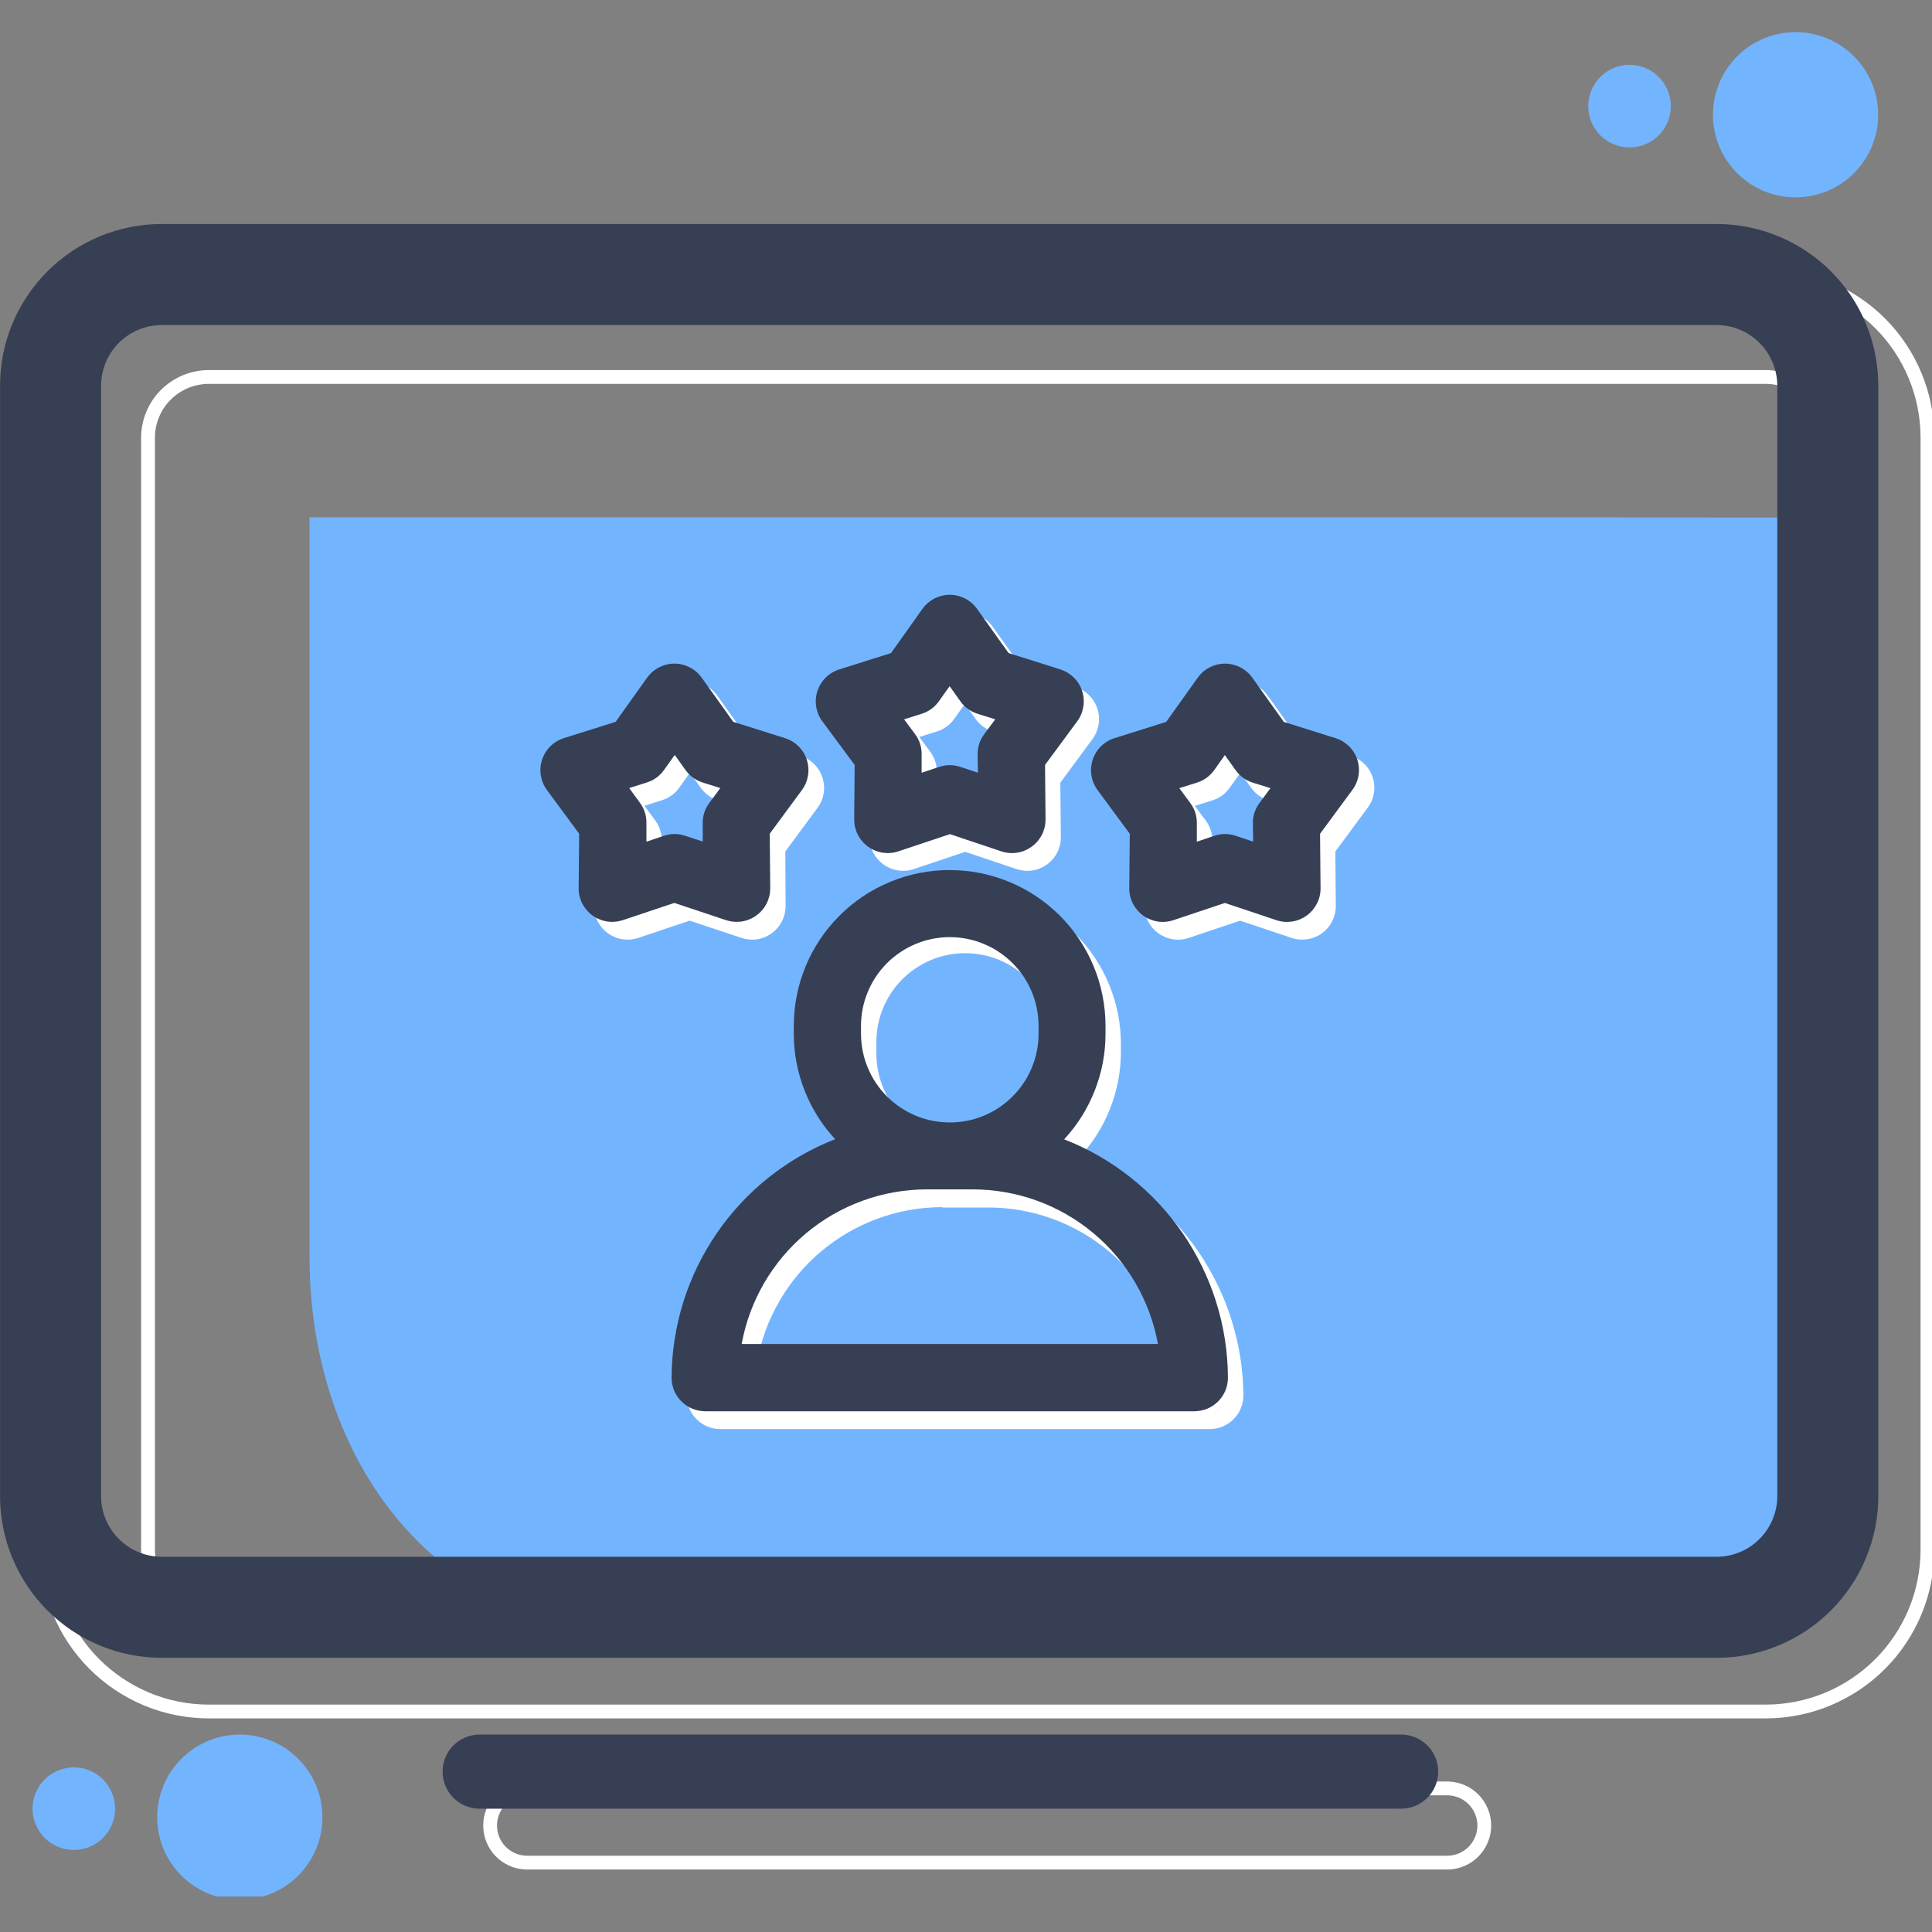 <svg xmlns="http://www.w3.org/2000/svg" xmlns:xlink="http://www.w3.org/1999/xlink" width="200" zoomAndPan="magnify" viewBox="0 0 150 150" height="200" preserveAspectRatio="xMidYMid meet" version="1.0"><rect x="0" y="0" width="150" height="150" fill="#808080" stroke="none"/><defs><clipPath id="632e4690e4"><path d="M 0 6 L 150 6 L 150 147.242 L 0 147.242 Z M 0 6 " clip-rule="nonzero"/></clipPath><clipPath id="ffca3bafec"><path d="M 22 123 L 131 123 L 131 147.242 L 22 147.242 Z M 22 123 " clip-rule="nonzero"/></clipPath><clipPath id="33ecfc6924"><path d="M 12 134 L 26 134 L 26 147.242 L 12 147.242 Z M 12 134 " clip-rule="nonzero"/></clipPath><clipPath id="0bca948219"><path d="M 132 2.492 L 146 2.492 L 146 16 L 132 16 Z M 132 2.492 " clip-rule="nonzero"/></clipPath></defs><g clip-path="url(#632e4690e4)"><path stroke-linecap="butt" transform="matrix(0.357, 0, 0, 0.357, 0.004, 2.494)" fill="none" stroke-linejoin="miter" d="M 384 52.999 L 45.379 52.999 C 43.067 52.999 40.789 53.229 38.521 53.678 C 36.253 54.138 34.051 54.806 31.925 55.694 C 29.789 56.57 27.762 57.655 25.845 58.948 C 23.928 60.23 22.153 61.687 20.52 63.319 C 18.888 64.951 17.431 66.726 16.138 68.655 C 14.856 70.572 13.772 72.599 12.895 74.735 C 12.008 76.86 11.339 79.063 10.89 81.33 C 10.441 83.598 10.211 85.877 10.211 88.189 L 10.211 330.059 C 10.211 332.371 10.441 334.65 10.89 336.917 C 11.339 339.185 12.008 341.376 12.895 343.513 C 13.783 345.649 14.867 347.676 16.149 349.593 C 17.431 351.511 18.888 353.285 20.52 354.918 C 22.153 356.55 23.928 358.007 25.845 359.289 C 27.773 360.571 29.8 361.656 31.925 362.543 C 34.062 363.43 36.253 364.099 38.521 364.548 C 40.789 364.997 43.067 365.227 45.379 365.227 L 384 365.227 C 386.312 365.227 388.59 364.997 390.858 364.548 C 393.126 364.099 395.317 363.43 397.454 362.543 C 399.59 361.656 401.606 360.571 403.534 359.289 C 405.451 358.007 407.226 356.55 408.859 354.918 C 410.491 353.285 411.948 351.511 413.23 349.593 C 414.512 347.676 415.596 345.649 416.484 343.513 C 417.371 341.376 418.039 339.185 418.489 336.917 C 418.938 334.65 419.168 332.371 419.168 330.059 L 419.168 88.189 C 419.168 85.877 418.938 83.598 418.489 81.33 C 418.039 79.063 417.371 76.86 416.484 74.735 C 415.607 72.599 414.523 70.572 413.241 68.655 C 411.959 66.726 410.502 64.951 408.869 63.319 C 407.237 61.687 405.451 60.23 403.534 58.948 C 401.617 57.655 399.59 56.57 397.454 55.694 C 395.328 54.806 393.126 54.138 390.858 53.678 C 388.601 53.229 386.312 52.999 384 52.999 Z M 32.177 88.189 C 32.177 87.323 32.265 86.469 32.44 85.614 C 32.605 84.77 32.857 83.949 33.196 83.149 C 33.525 82.349 33.93 81.582 34.412 80.87 C 34.894 80.147 35.442 79.479 36.056 78.865 C 36.669 78.252 37.337 77.715 38.05 77.233 C 38.773 76.751 39.54 76.345 40.339 76.006 C 41.139 75.677 41.961 75.425 42.804 75.261 C 43.659 75.086 44.513 74.998 45.379 74.998 L 384 74.998 C 384.865 74.998 385.72 75.086 386.574 75.261 C 387.429 75.425 388.251 75.677 389.05 76.006 C 389.85 76.345 390.606 76.751 391.329 77.233 C 392.052 77.715 392.721 78.263 393.334 78.876 C 393.948 79.49 394.495 80.158 394.978 80.881 C 395.46 81.593 395.865 82.36 396.194 83.16 C 396.522 83.96 396.774 84.781 396.95 85.636 C 397.114 86.48 397.202 87.345 397.202 88.211 L 397.202 330.059 C 397.202 330.925 397.114 331.79 396.95 332.634 C 396.774 333.488 396.522 334.31 396.194 335.11 C 395.865 335.91 395.449 336.665 394.978 337.389 C 394.495 338.112 393.948 338.78 393.334 339.393 C 392.721 340.007 392.052 340.555 391.329 341.037 C 390.606 341.519 389.85 341.924 389.05 342.253 C 388.251 342.582 387.429 342.834 386.574 343.009 C 385.72 343.173 384.865 343.261 384 343.261 L 45.379 343.261 C 44.513 343.261 43.659 343.173 42.804 343.009 C 41.961 342.834 41.128 342.582 40.328 342.253 C 39.529 341.924 38.773 341.519 38.05 341.037 C 37.327 340.555 36.658 340.007 36.045 339.393 C 35.431 338.78 34.894 338.112 34.412 337.389 C 33.93 336.665 33.514 335.91 33.185 335.11 C 32.857 334.31 32.605 333.488 32.44 332.634 C 32.265 331.79 32.177 330.925 32.177 330.059 Z M 32.177 88.189 " stroke="#ffffff" stroke-width="3" stroke-opacity="1" stroke-miterlimit="10"/></g><g clip-path="url(#ffca3bafec)"><path stroke-linecap="butt" transform="matrix(0.357, 0, 0, 0.357, 0.004, 2.494)" fill="none" stroke-linejoin="miter" d="M 315 398.094 L 114.357 398.094 C 113.316 398.051 112.319 397.821 111.355 397.393 C 110.401 396.966 109.569 396.385 108.835 395.629 C 108.112 394.873 107.553 394.019 107.159 393.044 C 106.775 392.08 106.578 391.072 106.578 390.02 C 106.578 388.979 106.775 387.971 107.159 387.007 C 107.553 386.032 108.112 385.178 108.835 384.422 C 109.569 383.666 110.401 383.074 111.355 382.658 C 112.319 382.231 113.316 382 114.357 381.957 L 315 381.957 C 316.041 382 317.049 382.231 318.002 382.658 C 318.955 383.074 319.799 383.666 320.522 384.422 C 321.245 385.178 321.804 386.032 322.198 387.007 C 322.593 387.971 322.79 388.979 322.79 390.02 C 322.79 391.072 322.593 392.08 322.198 393.044 C 321.804 394.019 321.245 394.873 320.522 395.629 C 319.799 396.385 318.955 396.966 318.002 397.393 C 317.049 397.821 316.041 398.051 315 398.094 Z M 315 398.094 " stroke="#ffffff" stroke-width="3" stroke-opacity="1" stroke-miterlimit="10"/></g><path fill="#73b4ff" d="M 124.004 40.168 L 24.031 40.168 L 24.031 97.57 C 24.031 113.723 34.254 125.965 47.207 125.965 L 136.789 125.965 C 139.141 126.004 141.066 123.754 141.105 120.949 L 141.105 40.188 Z M 124.004 40.168 " fill-opacity="1" fill-rule="nonzero"/><path fill="#373f54" d="M 133.277 17.391 L 12.543 17.391 C 11.719 17.391 10.902 17.473 10.098 17.633 C 9.289 17.797 8.504 18.035 7.742 18.352 C 6.98 18.668 6.258 19.055 5.574 19.512 C 4.891 19.969 4.258 20.492 3.676 21.074 C 3.094 21.656 2.574 22.289 2.117 22.977 C 1.656 23.66 1.273 24.387 0.957 25.145 C 0.641 25.906 0.406 26.691 0.242 27.5 C 0.082 28.309 0.004 29.125 0.004 29.949 L 0.004 116.168 C 0.004 116.992 0.086 117.809 0.246 118.613 C 0.406 119.422 0.645 120.207 0.961 120.965 C 1.277 121.727 1.664 122.449 2.121 123.133 C 2.578 123.816 3.098 124.453 3.68 125.035 C 4.262 125.617 4.895 126.137 5.578 126.594 C 6.262 127.051 6.984 127.438 7.746 127.754 C 8.508 128.07 9.289 128.309 10.098 128.469 C 10.906 128.629 11.719 128.711 12.543 128.711 L 133.277 128.711 C 134.102 128.711 134.918 128.633 135.727 128.473 C 136.535 128.309 137.316 128.074 138.078 127.758 C 138.84 127.441 139.562 127.055 140.25 126.598 C 140.934 126.141 141.566 125.621 142.152 125.039 C 142.734 124.457 143.254 123.824 143.711 123.137 C 144.172 122.453 144.559 121.73 144.871 120.969 C 145.188 120.207 145.426 119.426 145.59 118.617 C 145.75 117.809 145.832 116.992 145.832 116.168 L 145.832 29.949 C 145.832 29.125 145.75 28.309 145.59 27.5 C 145.43 26.691 145.191 25.906 144.879 25.145 C 144.562 24.383 144.176 23.656 143.719 22.973 C 143.258 22.285 142.738 21.652 142.156 21.07 C 141.574 20.484 140.938 19.965 140.254 19.508 C 139.566 19.051 138.844 18.664 138.082 18.348 C 137.32 18.031 136.535 17.793 135.727 17.633 C 134.918 17.473 134.102 17.391 133.277 17.391 Z M 7.848 29.949 C 7.848 29.641 7.879 29.332 7.938 29.031 C 8 28.727 8.09 28.434 8.207 28.148 C 8.324 27.863 8.469 27.59 8.641 27.332 C 8.812 27.078 9.008 26.84 9.227 26.621 C 9.445 26.402 9.684 26.207 9.941 26.035 C 10.195 25.863 10.469 25.719 10.754 25.598 C 11.039 25.48 11.332 25.391 11.637 25.328 C 11.938 25.27 12.246 25.238 12.555 25.238 L 133.277 25.238 C 133.586 25.238 133.895 25.27 134.195 25.328 C 134.5 25.391 134.793 25.48 135.078 25.598 C 135.363 25.719 135.637 25.863 135.895 26.035 C 136.148 26.207 136.387 26.402 136.605 26.621 C 136.824 26.84 137.02 27.078 137.191 27.332 C 137.363 27.59 137.508 27.863 137.629 28.148 C 137.746 28.434 137.836 28.727 137.895 29.031 C 137.957 29.332 137.988 29.641 137.988 29.949 L 137.988 116.168 C 137.988 116.477 137.957 116.781 137.895 117.086 C 137.832 117.387 137.742 117.684 137.625 117.965 C 137.504 118.25 137.359 118.523 137.188 118.777 C 137.016 119.035 136.82 119.273 136.602 119.488 C 136.383 119.707 136.145 119.902 135.891 120.074 C 135.633 120.246 135.363 120.391 135.078 120.508 C 134.793 120.625 134.496 120.715 134.195 120.777 C 133.891 120.836 133.586 120.867 133.277 120.867 L 12.543 120.867 C 12.234 120.867 11.93 120.836 11.629 120.773 C 11.328 120.715 11.031 120.625 10.75 120.504 C 10.465 120.387 10.195 120.242 9.938 120.07 C 9.684 119.898 9.445 119.703 9.227 119.484 C 9.008 119.27 8.816 119.031 8.645 118.773 C 8.473 118.52 8.328 118.25 8.211 117.965 C 8.09 117.68 8 117.387 7.941 117.082 C 7.879 116.781 7.848 116.477 7.848 116.168 Z M 7.848 29.949 " fill-opacity="1" fill-rule="nonzero"/><path fill="#373f54" d="M 108.684 140.426 L 37.137 140.426 C 36.766 140.41 36.41 140.328 36.07 140.176 C 35.727 140.027 35.43 139.816 35.168 139.547 C 34.91 139.277 34.711 138.973 34.57 138.625 C 34.434 138.281 34.363 137.922 34.363 137.551 C 34.363 137.176 34.434 136.816 34.57 136.473 C 34.711 136.125 34.91 135.82 35.168 135.551 C 35.43 135.281 35.727 135.07 36.07 134.922 C 36.41 134.77 36.766 134.688 37.137 134.672 L 108.684 134.672 C 109.074 134.66 109.449 134.723 109.816 134.863 C 110.18 135.004 110.5 135.207 110.781 135.48 C 111.062 135.75 111.281 136.066 111.434 136.426 C 111.586 136.785 111.66 137.16 111.66 137.551 C 111.66 137.938 111.586 138.312 111.434 138.672 C 111.281 139.031 111.062 139.348 110.781 139.617 C 110.5 139.891 110.18 140.094 109.816 140.234 C 109.449 140.375 109.074 140.438 108.684 140.426 Z M 108.684 140.426 " fill-opacity="1" fill-rule="nonzero"/><g clip-path="url(#33ecfc6924)"><path fill="#73b4ff" d="M 25.035 141.086 C 25.035 141.508 24.992 141.926 24.91 142.34 C 24.828 142.754 24.707 143.152 24.547 143.543 C 24.383 143.93 24.188 144.301 23.953 144.652 C 23.719 145 23.453 145.324 23.156 145.625 C 22.855 145.922 22.531 146.188 22.184 146.422 C 21.832 146.656 21.465 146.852 21.074 147.012 C 20.684 147.176 20.285 147.297 19.871 147.379 C 19.457 147.461 19.039 147.5 18.621 147.5 C 18.199 147.5 17.781 147.461 17.367 147.379 C 16.953 147.297 16.555 147.176 16.164 147.012 C 15.777 146.852 15.406 146.656 15.055 146.422 C 14.707 146.188 14.383 145.922 14.082 145.625 C 13.785 145.324 13.52 145 13.285 144.652 C 13.051 144.301 12.855 143.93 12.691 143.543 C 12.531 143.152 12.41 142.754 12.328 142.34 C 12.246 141.926 12.203 141.508 12.203 141.086 C 12.203 140.668 12.246 140.25 12.328 139.836 C 12.41 139.422 12.531 139.023 12.691 138.633 C 12.855 138.242 13.051 137.875 13.285 137.523 C 13.52 137.172 13.785 136.852 14.082 136.551 C 14.383 136.254 14.707 135.988 15.055 135.754 C 15.406 135.52 15.777 135.324 16.164 135.16 C 16.555 135 16.953 134.879 17.367 134.797 C 17.781 134.715 18.199 134.672 18.621 134.672 C 19.039 134.672 19.457 134.715 19.871 134.797 C 20.285 134.879 20.684 135 21.074 135.16 C 21.465 135.324 21.832 135.52 22.184 135.754 C 22.531 135.988 22.855 136.254 23.156 136.551 C 23.453 136.852 23.719 137.172 23.953 137.523 C 24.188 137.875 24.383 138.242 24.547 138.633 C 24.707 139.023 24.828 139.422 24.91 139.836 C 24.992 140.25 25.035 140.668 25.035 141.086 Z M 25.035 141.086 " fill-opacity="1" fill-rule="nonzero"/></g><path fill="#73b4ff" d="M 8.938 140.426 C 8.938 140.848 8.859 141.258 8.695 141.652 C 8.531 142.043 8.301 142.391 8 142.691 C 7.699 142.992 7.352 143.223 6.961 143.387 C 6.566 143.547 6.16 143.629 5.734 143.629 C 5.309 143.629 4.898 143.547 4.508 143.387 C 4.113 143.223 3.766 142.992 3.469 142.691 C 3.168 142.391 2.934 142.043 2.773 141.652 C 2.609 141.258 2.527 140.848 2.527 140.426 C 2.527 140 2.609 139.59 2.773 139.199 C 2.934 138.805 3.168 138.457 3.469 138.156 C 3.766 137.855 4.113 137.625 4.508 137.465 C 4.898 137.301 5.309 137.219 5.734 137.219 C 6.16 137.219 6.566 137.301 6.961 137.465 C 7.352 137.625 7.699 137.855 8 138.156 C 8.301 138.457 8.531 138.805 8.695 139.199 C 8.859 139.59 8.938 140 8.938 140.426 Z M 8.938 140.426 " fill-opacity="1" fill-rule="nonzero"/><g clip-path="url(#0bca948219)"><path fill="#73b4ff" d="M 145.82 8.91 C 145.82 9.328 145.781 9.746 145.699 10.16 C 145.617 10.574 145.492 10.973 145.332 11.363 C 145.172 11.754 144.973 12.121 144.738 12.473 C 144.508 12.82 144.238 13.145 143.941 13.445 C 143.645 13.742 143.32 14.008 142.969 14.242 C 142.621 14.477 142.25 14.672 141.863 14.836 C 141.473 14.996 141.07 15.117 140.656 15.199 C 140.246 15.281 139.828 15.324 139.406 15.324 C 138.984 15.324 138.57 15.281 138.156 15.199 C 137.742 15.117 137.34 14.996 136.953 14.836 C 136.562 14.672 136.191 14.477 135.844 14.242 C 135.492 14.008 135.168 13.742 134.871 13.445 C 134.574 13.145 134.309 12.82 134.074 12.473 C 133.84 12.121 133.641 11.754 133.48 11.363 C 133.32 10.973 133.199 10.574 133.117 10.16 C 133.035 9.746 132.992 9.328 132.992 8.91 C 132.992 8.488 133.035 8.07 133.117 7.656 C 133.199 7.242 133.32 6.844 133.48 6.453 C 133.641 6.066 133.84 5.695 134.074 5.344 C 134.309 4.996 134.574 4.672 134.871 4.371 C 135.168 4.074 135.492 3.809 135.844 3.574 C 136.191 3.34 136.562 3.145 136.953 2.98 C 137.34 2.82 137.742 2.699 138.156 2.617 C 138.57 2.535 138.984 2.492 139.406 2.492 C 139.828 2.492 140.246 2.535 140.656 2.617 C 141.07 2.699 141.473 2.82 141.863 2.98 C 142.25 3.145 142.621 3.34 142.969 3.574 C 143.32 3.809 143.645 4.074 143.941 4.371 C 144.238 4.672 144.508 4.996 144.738 5.344 C 144.973 5.695 145.172 6.066 145.332 6.453 C 145.492 6.844 145.617 7.242 145.699 7.656 C 145.781 8.07 145.82 8.488 145.82 8.91 Z M 145.82 8.91 " fill-opacity="1" fill-rule="nonzero"/></g><path fill="#73b4ff" d="M 129.723 8.242 C 129.723 8.668 129.641 9.074 129.48 9.469 C 129.316 9.859 129.086 10.207 128.785 10.508 C 128.484 10.809 128.137 11.039 127.746 11.203 C 127.352 11.367 126.941 11.445 126.516 11.445 C 126.094 11.445 125.684 11.367 125.289 11.203 C 124.898 11.039 124.551 10.809 124.25 10.508 C 123.949 10.207 123.719 9.859 123.555 9.469 C 123.395 9.074 123.312 8.668 123.312 8.242 C 123.312 7.816 123.395 7.406 123.555 7.016 C 123.719 6.621 123.949 6.277 124.25 5.977 C 124.551 5.676 124.898 5.441 125.289 5.281 C 125.684 5.117 126.094 5.035 126.516 5.035 C 126.941 5.035 127.352 5.117 127.746 5.281 C 128.137 5.441 128.484 5.676 128.785 5.977 C 129.086 6.277 129.316 6.621 129.48 7.016 C 129.641 7.406 129.723 7.816 129.723 8.242 Z M 129.723 8.242 " fill-opacity="1" fill-rule="nonzero"/><path fill="#ffffff" d="M 83.816 89.848 C 84.848 88.73 85.641 87.465 86.195 86.051 C 86.75 84.637 87.027 83.168 87.027 81.648 L 87.027 81.055 C 87.027 80.262 86.949 79.473 86.793 78.695 C 86.641 77.914 86.41 77.16 86.105 76.426 C 85.801 75.691 85.43 74.992 84.988 74.332 C 84.547 73.672 84.043 73.062 83.48 72.5 C 82.922 71.938 82.309 71.434 81.648 70.992 C 80.988 70.551 80.289 70.18 79.555 69.875 C 78.82 69.57 78.066 69.344 77.285 69.188 C 76.508 69.031 75.719 68.953 74.926 68.953 C 74.129 68.953 73.344 69.031 72.562 69.188 C 71.785 69.344 71.027 69.57 70.293 69.875 C 69.559 70.18 68.863 70.551 68.203 70.992 C 67.543 71.434 66.93 71.938 66.367 72.5 C 65.805 73.062 65.305 73.672 64.863 74.332 C 64.422 74.992 64.051 75.691 63.746 76.426 C 63.441 77.16 63.211 77.914 63.055 78.695 C 62.902 79.473 62.824 80.262 62.824 81.055 L 62.824 81.648 C 62.824 83.168 63.102 84.637 63.656 86.051 C 64.207 87.465 65 88.73 66.031 89.848 C 65.105 90.211 64.211 90.641 63.348 91.137 C 62.484 91.629 61.664 92.188 60.887 92.805 C 60.105 93.426 59.375 94.098 58.699 94.824 C 58.02 95.551 57.398 96.324 56.832 97.145 C 56.27 97.965 55.77 98.824 55.336 99.719 C 54.898 100.613 54.531 101.535 54.234 102.484 C 53.938 103.434 53.711 104.398 53.559 105.383 C 53.402 106.367 53.324 107.355 53.316 108.348 C 53.32 108.695 53.387 109.027 53.516 109.344 C 53.648 109.664 53.836 109.945 54.082 110.188 C 54.324 110.434 54.605 110.621 54.926 110.754 C 55.246 110.887 55.574 110.953 55.922 110.953 L 93.93 110.953 C 94.273 110.953 94.605 110.887 94.926 110.754 C 95.242 110.621 95.527 110.434 95.77 110.188 C 96.016 109.945 96.203 109.664 96.336 109.344 C 96.469 109.027 96.535 108.695 96.535 108.348 C 96.531 107.355 96.449 106.367 96.297 105.383 C 96.141 104.398 95.914 103.434 95.617 102.484 C 95.32 101.535 94.953 100.613 94.516 99.719 C 94.082 98.824 93.582 97.965 93.02 97.145 C 92.453 96.324 91.832 95.551 91.152 94.824 C 90.477 94.098 89.746 93.426 88.965 92.805 C 88.188 92.188 87.363 91.629 86.5 91.137 C 85.641 90.641 84.746 90.211 83.816 89.848 Z M 81.832 81.648 C 81.844 82.105 81.809 82.562 81.727 83.016 C 81.645 83.469 81.52 83.906 81.352 84.336 C 81.184 84.762 80.977 85.168 80.727 85.555 C 80.477 85.938 80.191 86.297 79.867 86.625 C 79.547 86.953 79.195 87.246 78.816 87.504 C 78.438 87.762 78.035 87.98 77.613 88.16 C 77.188 88.34 76.754 88.473 76.301 88.562 C 75.852 88.656 75.398 88.699 74.938 88.699 C 74.477 88.699 74.023 88.656 73.574 88.562 C 73.121 88.473 72.688 88.34 72.262 88.16 C 71.84 87.98 71.438 87.762 71.059 87.504 C 70.68 87.246 70.328 86.953 70.008 86.625 C 69.684 86.297 69.398 85.938 69.148 85.555 C 68.902 85.168 68.691 84.762 68.523 84.336 C 68.355 83.906 68.23 83.469 68.148 83.016 C 68.07 82.562 68.035 82.105 68.043 81.648 L 68.043 81.055 C 68.035 80.598 68.07 80.141 68.148 79.688 C 68.23 79.234 68.355 78.797 68.523 78.367 C 68.691 77.941 68.902 77.535 69.148 77.148 C 69.398 76.766 69.684 76.406 70.008 76.078 C 70.328 75.75 70.68 75.457 71.059 75.199 C 71.438 74.941 71.84 74.723 72.262 74.543 C 72.688 74.363 73.121 74.23 73.574 74.141 C 74.023 74.047 74.477 74.004 74.938 74.004 C 75.398 74.004 75.852 74.047 76.301 74.141 C 76.754 74.23 77.188 74.363 77.613 74.543 C 78.035 74.723 78.438 74.941 78.816 75.199 C 79.195 75.457 79.547 75.75 79.867 76.078 C 80.191 76.406 80.477 76.766 80.727 77.148 C 80.977 77.535 81.184 77.941 81.352 78.367 C 81.52 78.797 81.645 79.234 81.727 79.688 C 81.809 80.141 81.844 80.598 81.832 81.055 Z M 73.156 93.75 L 76.723 93.75 C 77.57 93.75 78.414 93.824 79.25 93.969 C 80.086 94.117 80.902 94.336 81.703 94.625 C 82.5 94.914 83.266 95.273 84.004 95.695 C 84.738 96.117 85.434 96.602 86.086 97.148 C 86.738 97.691 87.336 98.289 87.883 98.938 C 88.434 99.586 88.922 100.277 89.348 101.012 C 89.773 101.742 90.137 102.508 90.43 103.305 C 90.723 104.102 90.945 104.918 91.098 105.754 L 58.777 105.754 C 58.926 104.918 59.148 104.102 59.441 103.301 C 59.734 102.504 60.098 101.738 60.523 101 C 60.949 100.266 61.438 99.574 61.984 98.922 C 62.531 98.273 63.133 97.676 63.785 97.129 C 64.438 96.586 65.133 96.102 65.867 95.676 C 66.605 95.25 67.371 94.895 68.172 94.602 C 68.969 94.312 69.789 94.094 70.625 93.945 C 71.461 93.797 72.305 93.723 73.156 93.723 Z M 73.156 93.75 " fill-opacity="1" fill-rule="nonzero"/><path fill="#ffffff" d="M 67.547 60.77 L 67.512 64.984 C 67.512 65.191 67.535 65.395 67.582 65.598 C 67.629 65.797 67.699 65.992 67.793 66.176 C 67.887 66.363 68 66.535 68.133 66.691 C 68.27 66.848 68.418 66.988 68.586 67.109 C 68.754 67.234 68.934 67.332 69.125 67.414 C 69.316 67.492 69.516 67.547 69.719 67.578 C 69.926 67.613 70.129 67.617 70.336 67.602 C 70.543 67.586 70.746 67.543 70.941 67.477 L 74.938 66.137 L 78.934 67.477 C 79.129 67.543 79.332 67.582 79.539 67.602 C 79.746 67.621 79.953 67.613 80.156 67.582 C 80.363 67.551 80.562 67.496 80.754 67.414 C 80.945 67.336 81.125 67.234 81.293 67.113 C 81.461 66.992 81.613 66.852 81.746 66.691 C 81.879 66.535 81.996 66.363 82.086 66.176 C 82.18 65.992 82.25 65.797 82.297 65.594 C 82.344 65.391 82.367 65.188 82.363 64.98 L 82.324 60.766 L 84.82 57.379 C 85.07 57.039 85.227 56.664 85.293 56.246 C 85.363 55.832 85.332 55.426 85.199 55.023 C 85.07 54.625 84.855 54.277 84.559 53.98 C 84.258 53.684 83.91 53.473 83.508 53.344 L 79.516 52.082 L 77.066 48.652 C 76.949 48.484 76.809 48.332 76.652 48.195 C 76.496 48.059 76.324 47.941 76.141 47.848 C 75.957 47.754 75.766 47.68 75.562 47.633 C 75.359 47.582 75.156 47.559 74.949 47.559 C 74.742 47.559 74.535 47.582 74.336 47.633 C 74.133 47.68 73.941 47.754 73.754 47.848 C 73.57 47.941 73.402 48.059 73.242 48.195 C 73.086 48.332 72.949 48.484 72.828 48.652 L 70.383 52.082 L 66.359 53.348 C 66.164 53.41 65.977 53.496 65.797 53.605 C 65.621 53.711 65.461 53.836 65.312 53.984 C 65.164 54.129 65.039 54.293 64.93 54.469 C 64.82 54.645 64.734 54.832 64.668 55.027 C 64.605 55.227 64.566 55.426 64.551 55.633 C 64.535 55.84 64.543 56.047 64.578 56.25 C 64.609 56.457 64.668 56.652 64.746 56.844 C 64.828 57.035 64.93 57.215 65.051 57.383 Z M 77.121 61.375 L 75.762 60.922 C 75.211 60.738 74.66 60.738 74.109 60.922 L 72.738 61.375 L 72.738 59.949 C 72.742 59.367 72.57 58.84 72.227 58.371 L 71.375 57.219 L 72.742 56.793 C 73.297 56.613 73.742 56.289 74.082 55.82 L 74.91 54.652 L 75.746 55.82 C 76.082 56.293 76.527 56.617 77.082 56.793 L 78.449 57.219 L 77.594 58.371 C 77.25 58.84 77.078 59.359 77.086 59.941 Z M 77.121 61.375 " fill-opacity="1" fill-rule="nonzero"/><path fill="#ffffff" d="M 106.582 60.367 C 106.453 59.969 106.238 59.621 105.941 59.324 C 105.641 59.031 105.289 58.82 104.891 58.691 L 100.871 57.422 L 98.41 53.992 C 98.289 53.824 98.152 53.672 97.996 53.539 C 97.836 53.402 97.668 53.289 97.484 53.191 C 97.297 53.098 97.105 53.027 96.902 52.977 C 96.703 52.93 96.5 52.902 96.293 52.902 C 96.082 52.902 95.879 52.93 95.68 52.977 C 95.477 53.027 95.285 53.098 95.098 53.191 C 94.914 53.289 94.746 53.402 94.586 53.539 C 94.43 53.672 94.293 53.824 94.172 53.992 L 91.727 57.422 L 87.715 58.691 C 87.516 58.754 87.328 58.84 87.152 58.945 C 86.973 59.055 86.812 59.18 86.664 59.328 C 86.516 59.473 86.387 59.633 86.277 59.809 C 86.168 59.988 86.082 60.172 86.02 60.371 C 85.953 60.57 85.914 60.77 85.898 60.977 C 85.883 61.184 85.891 61.391 85.926 61.594 C 85.957 61.801 86.016 61.996 86.098 62.188 C 86.176 62.379 86.277 62.559 86.402 62.727 L 88.898 66.109 L 88.863 70.324 C 88.859 70.531 88.883 70.738 88.93 70.938 C 88.977 71.141 89.043 71.336 89.137 71.52 C 89.23 71.707 89.344 71.879 89.48 72.039 C 89.613 72.195 89.766 72.336 89.934 72.457 C 90.102 72.582 90.281 72.68 90.473 72.762 C 90.664 72.84 90.863 72.895 91.07 72.926 C 91.273 72.957 91.48 72.965 91.688 72.945 C 91.895 72.93 92.098 72.887 92.293 72.82 L 96.285 71.48 L 100.281 72.82 C 100.551 72.91 100.828 72.953 101.109 72.953 C 101.457 72.953 101.789 72.887 102.109 72.754 C 102.43 72.621 102.715 72.43 102.957 72.184 C 103.203 71.938 103.391 71.652 103.52 71.332 C 103.652 71.008 103.715 70.676 103.711 70.328 L 103.676 66.113 L 106.172 62.73 C 106.43 62.391 106.594 62.016 106.664 61.598 C 106.738 61.184 106.711 60.773 106.582 60.367 Z M 98.488 66.719 L 97.133 66.262 C 96.578 66.078 96.027 66.078 95.477 66.262 L 94.133 66.719 L 94.133 65.293 C 94.133 64.715 93.965 64.188 93.621 63.719 L 92.766 62.57 L 94.137 62.137 C 94.691 61.961 95.137 61.637 95.473 61.164 L 96.305 59.996 L 97.137 61.164 C 97.477 61.637 97.922 61.961 98.477 62.137 L 99.84 62.57 L 98.988 63.719 C 98.645 64.188 98.477 64.711 98.48 65.293 Z M 98.488 66.719 " fill-opacity="1" fill-rule="nonzero"/><path fill="#ffffff" d="M 57.566 72.816 C 57.832 72.906 58.109 72.949 58.391 72.953 C 58.957 72.953 59.465 72.785 59.922 72.453 C 60.262 72.203 60.527 71.891 60.715 71.512 C 60.906 71.137 60.996 70.734 60.992 70.312 L 60.973 66.109 L 63.469 62.727 C 63.719 62.387 63.879 62.012 63.949 61.594 C 64.016 61.18 63.984 60.77 63.855 60.367 C 63.723 59.969 63.512 59.621 63.211 59.324 C 62.914 59.031 62.562 58.82 62.16 58.691 L 58.121 57.422 L 55.676 53.992 C 55.555 53.824 55.414 53.672 55.258 53.539 C 55.102 53.402 54.93 53.289 54.746 53.191 C 54.562 53.098 54.371 53.027 54.168 52.977 C 53.969 52.93 53.762 52.902 53.555 52.902 C 53.348 52.902 53.145 52.93 52.941 52.977 C 52.742 53.027 52.547 53.098 52.363 53.191 C 52.18 53.289 52.008 53.402 51.852 53.539 C 51.695 53.672 51.555 53.824 51.438 53.992 L 48.988 57.422 L 44.969 58.691 C 44.77 58.754 44.582 58.84 44.406 58.949 C 44.227 59.055 44.066 59.18 43.918 59.328 C 43.77 59.473 43.641 59.633 43.535 59.812 C 43.426 59.988 43.34 60.176 43.273 60.371 C 43.211 60.57 43.172 60.77 43.156 60.977 C 43.141 61.184 43.148 61.391 43.184 61.594 C 43.215 61.801 43.273 62 43.352 62.188 C 43.434 62.379 43.535 62.559 43.66 62.727 L 46.156 66.109 L 46.121 70.324 C 46.117 70.531 46.141 70.734 46.188 70.938 C 46.234 71.141 46.305 71.332 46.398 71.52 C 46.492 71.703 46.605 71.875 46.738 72.035 C 46.875 72.191 47.023 72.332 47.191 72.453 C 47.359 72.578 47.539 72.676 47.73 72.758 C 47.922 72.836 48.121 72.891 48.328 72.922 C 48.531 72.953 48.738 72.961 48.945 72.945 C 49.152 72.926 49.352 72.887 49.551 72.82 L 53.543 71.48 Z M 50.883 63.715 L 50.031 62.562 L 51.398 62.129 C 51.953 61.953 52.398 61.629 52.738 61.156 L 53.566 59.992 L 54.402 61.16 C 54.738 61.633 55.184 61.957 55.738 62.129 L 57.105 62.562 L 56.254 63.715 C 55.906 64.18 55.738 64.703 55.742 65.285 L 55.742 66.711 L 54.383 66.254 C 53.832 66.07 53.281 66.07 52.73 66.254 L 51.371 66.711 L 51.371 65.285 C 51.383 64.707 51.219 64.184 50.883 63.715 Z M 50.883 63.715 " fill-opacity="1" fill-rule="nonzero"/><path fill="#373f54" d="M 82.621 88.457 C 83.656 87.34 84.445 86.074 85 84.66 C 85.555 83.246 85.832 81.777 85.832 80.258 L 85.832 79.652 C 85.832 78.855 85.754 78.07 85.598 77.289 C 85.445 76.512 85.215 75.754 84.91 75.02 C 84.605 74.285 84.234 73.59 83.793 72.93 C 83.352 72.266 82.848 71.656 82.289 71.094 C 81.727 70.531 81.113 70.031 80.453 69.59 C 79.793 69.148 79.098 68.773 78.363 68.473 C 77.629 68.168 76.871 67.938 76.09 67.781 C 75.312 67.629 74.523 67.551 73.73 67.551 C 72.938 67.551 72.148 67.629 71.371 67.781 C 70.59 67.938 69.832 68.168 69.102 68.473 C 68.367 68.773 67.668 69.148 67.008 69.59 C 66.348 70.031 65.734 70.531 65.176 71.094 C 64.613 71.656 64.109 72.266 63.668 72.93 C 63.227 73.59 62.855 74.285 62.551 75.02 C 62.246 75.754 62.016 76.512 61.863 77.289 C 61.707 78.07 61.629 78.855 61.629 79.652 L 61.629 80.246 C 61.629 81.766 61.906 83.234 62.461 84.648 C 63.016 86.066 63.809 87.332 64.84 88.445 C 63.91 88.809 63.016 89.238 62.156 89.734 C 61.293 90.234 60.473 90.789 59.691 91.41 C 58.914 92.027 58.184 92.703 57.508 93.43 C 56.828 94.16 56.207 94.934 55.645 95.754 C 55.082 96.574 54.582 97.434 54.148 98.328 C 53.715 99.223 53.348 100.145 53.051 101.094 C 52.754 102.043 52.531 103.012 52.379 103.996 C 52.227 104.977 52.145 105.969 52.141 106.961 C 52.141 107.309 52.207 107.641 52.34 107.961 C 52.473 108.277 52.66 108.559 52.906 108.805 C 53.152 109.047 53.434 109.238 53.75 109.371 C 54.07 109.5 54.402 109.566 54.75 109.57 L 92.734 109.57 C 93.078 109.566 93.41 109.5 93.73 109.371 C 94.051 109.238 94.332 109.047 94.574 108.805 C 94.82 108.559 95.008 108.277 95.141 107.961 C 95.27 107.641 95.336 107.309 95.336 106.961 C 95.332 105.969 95.254 104.977 95.102 103.996 C 94.949 103.012 94.723 102.043 94.426 101.094 C 94.129 100.145 93.762 99.223 93.324 98.328 C 92.891 97.434 92.391 96.574 91.828 95.754 C 91.266 94.934 90.641 94.16 89.965 93.434 C 89.285 92.703 88.555 92.031 87.773 91.414 C 86.992 90.797 86.172 90.238 85.309 89.742 C 84.445 89.246 83.551 88.82 82.621 88.457 Z M 80.633 80.258 C 80.633 80.711 80.59 81.156 80.5 81.602 C 80.414 82.047 80.281 82.477 80.109 82.895 C 79.938 83.312 79.723 83.711 79.473 84.086 C 79.219 84.461 78.934 84.809 78.613 85.129 C 78.293 85.449 77.945 85.734 77.57 85.988 C 77.195 86.238 76.797 86.453 76.379 86.625 C 75.961 86.797 75.531 86.93 75.086 87.016 C 74.641 87.105 74.195 87.148 73.742 87.148 C 73.289 87.148 72.84 87.105 72.398 87.016 C 71.953 86.93 71.523 86.797 71.105 86.625 C 70.688 86.453 70.289 86.238 69.914 85.988 C 69.535 85.734 69.188 85.449 68.867 85.129 C 68.547 84.809 68.262 84.461 68.012 84.086 C 67.758 83.711 67.547 83.312 67.375 82.895 C 67.199 82.477 67.07 82.047 66.98 81.602 C 66.895 81.156 66.848 80.711 66.848 80.258 L 66.848 79.652 C 66.848 79.199 66.895 78.75 66.98 78.305 C 67.07 77.863 67.199 77.43 67.375 77.012 C 67.547 76.594 67.758 76.199 68.012 75.82 C 68.262 75.445 68.547 75.098 68.867 74.777 C 69.188 74.457 69.535 74.172 69.914 73.922 C 70.289 73.668 70.688 73.457 71.105 73.285 C 71.523 73.109 71.953 72.98 72.398 72.891 C 72.84 72.805 73.289 72.758 73.742 72.758 C 74.195 72.758 74.641 72.805 75.086 72.891 C 75.531 72.98 75.961 73.109 76.379 73.285 C 76.797 73.457 77.195 73.668 77.57 73.922 C 77.945 74.172 78.293 74.457 78.613 74.777 C 78.934 75.098 79.219 75.445 79.473 75.82 C 79.723 76.199 79.938 76.594 80.109 77.012 C 80.281 77.43 80.414 77.863 80.5 78.305 C 80.59 78.75 80.633 79.199 80.633 79.652 Z M 71.957 92.344 L 75.523 92.344 C 76.375 92.344 77.215 92.418 78.055 92.566 C 78.891 92.711 79.707 92.93 80.504 93.219 C 81.305 93.508 82.07 93.867 82.809 94.289 C 83.543 94.711 84.238 95.195 84.891 95.742 C 85.543 96.285 86.141 96.883 86.688 97.531 C 87.238 98.18 87.727 98.871 88.152 99.605 C 88.578 100.34 88.941 101.105 89.234 101.902 C 89.527 102.695 89.75 103.512 89.902 104.348 L 57.582 104.348 C 57.734 103.512 57.957 102.699 58.25 101.902 C 58.547 101.105 58.906 100.34 59.332 99.605 C 59.762 98.871 60.25 98.18 60.797 97.531 C 61.344 96.883 61.945 96.285 62.594 95.742 C 63.246 95.199 63.941 94.715 64.676 94.289 C 65.414 93.867 66.18 93.512 66.98 93.223 C 67.777 92.93 68.594 92.711 69.43 92.566 C 70.266 92.418 71.109 92.344 71.957 92.344 Z M 71.957 92.344 " fill-opacity="1" fill-rule="nonzero"/><path fill="#373f54" d="M 66.355 59.391 L 66.32 63.602 C 66.32 63.809 66.34 64.016 66.387 64.219 C 66.434 64.418 66.504 64.613 66.598 64.801 C 66.691 64.984 66.805 65.156 66.941 65.316 C 67.074 65.473 67.227 65.613 67.395 65.734 C 67.562 65.859 67.742 65.957 67.934 66.039 C 68.125 66.117 68.324 66.172 68.527 66.203 C 68.734 66.234 68.938 66.242 69.145 66.223 C 69.352 66.207 69.555 66.164 69.75 66.098 L 73.75 64.762 L 77.742 66.098 C 77.938 66.164 78.141 66.207 78.348 66.223 C 78.555 66.242 78.762 66.234 78.965 66.203 C 79.172 66.172 79.371 66.117 79.562 66.035 C 79.754 65.957 79.934 65.855 80.102 65.734 C 80.27 65.613 80.422 65.473 80.555 65.316 C 80.691 65.156 80.805 64.984 80.898 64.801 C 80.992 64.613 81.062 64.418 81.109 64.219 C 81.156 64.016 81.176 63.809 81.176 63.602 L 81.137 59.387 L 83.633 56.004 C 83.883 55.668 84.039 55.289 84.109 54.875 C 84.176 54.461 84.145 54.051 84.016 53.652 C 83.887 53.25 83.672 52.902 83.371 52.609 C 83.074 52.312 82.723 52.102 82.324 51.973 L 78.305 50.703 L 75.859 47.273 C 75.738 47.105 75.602 46.953 75.441 46.816 C 75.285 46.68 75.117 46.566 74.93 46.469 C 74.746 46.375 74.555 46.305 74.352 46.254 C 74.148 46.203 73.945 46.18 73.738 46.18 C 73.531 46.18 73.324 46.203 73.125 46.254 C 72.922 46.305 72.73 46.375 72.543 46.469 C 72.359 46.566 72.191 46.68 72.031 46.816 C 71.875 46.953 71.738 47.105 71.617 47.273 L 69.176 50.707 L 65.156 51.973 C 64.957 52.035 64.77 52.121 64.594 52.227 C 64.414 52.332 64.254 52.461 64.105 52.605 C 63.957 52.754 63.832 52.914 63.723 53.09 C 63.613 53.266 63.527 53.453 63.461 53.652 C 63.398 53.848 63.359 54.051 63.344 54.258 C 63.328 54.465 63.336 54.672 63.371 54.875 C 63.402 55.078 63.461 55.277 63.539 55.469 C 63.621 55.66 63.723 55.84 63.848 56.004 Z M 75.926 59.996 L 74.57 59.543 C 74.016 59.359 73.465 59.359 72.914 59.543 L 71.555 59.996 L 71.555 58.57 C 71.562 57.992 71.391 57.465 71.047 57 L 70.195 55.848 L 71.559 55.418 C 72.113 55.242 72.559 54.918 72.895 54.445 L 73.73 53.277 L 74.562 54.445 C 74.898 54.918 75.348 55.242 75.898 55.418 L 77.27 55.848 L 76.414 57 C 76.07 57.469 75.898 57.992 75.902 58.57 Z M 75.926 59.996 " fill-opacity="1" fill-rule="nonzero"/><path fill="#373f54" d="M 105.387 58.992 C 105.258 58.594 105.043 58.246 104.746 57.949 C 104.445 57.652 104.098 57.441 103.695 57.312 L 99.676 56.047 L 97.23 52.617 C 97.109 52.449 96.973 52.297 96.816 52.16 C 96.656 52.023 96.488 51.91 96.301 51.812 C 96.117 51.719 95.926 51.648 95.723 51.598 C 95.52 51.551 95.316 51.523 95.109 51.523 C 94.902 51.523 94.695 51.551 94.496 51.598 C 94.293 51.648 94.102 51.719 93.918 51.812 C 93.73 51.91 93.562 52.023 93.402 52.16 C 93.246 52.297 93.109 52.449 92.988 52.617 L 90.543 56.047 L 86.523 57.312 C 86.324 57.375 86.137 57.461 85.961 57.566 C 85.785 57.676 85.621 57.801 85.473 57.949 C 85.328 58.094 85.199 58.254 85.09 58.434 C 84.984 58.609 84.895 58.797 84.832 58.992 C 84.77 59.191 84.73 59.395 84.715 59.598 C 84.699 59.805 84.707 60.012 84.742 60.215 C 84.773 60.422 84.832 60.617 84.91 60.809 C 84.992 61 85.094 61.18 85.219 61.348 L 87.715 64.734 L 87.676 68.949 C 87.672 69.156 87.695 69.359 87.742 69.562 C 87.789 69.762 87.859 69.957 87.953 70.141 C 88.047 70.328 88.16 70.5 88.297 70.656 C 88.43 70.816 88.582 70.957 88.746 71.078 C 88.914 71.199 89.094 71.301 89.289 71.379 C 89.48 71.457 89.676 71.516 89.883 71.547 C 90.086 71.578 90.293 71.586 90.5 71.566 C 90.707 71.551 90.91 71.508 91.105 71.441 L 95.102 70.105 L 99.094 71.441 C 99.293 71.508 99.496 71.551 99.703 71.57 C 99.906 71.586 100.113 71.578 100.32 71.547 C 100.523 71.516 100.723 71.461 100.914 71.383 C 101.105 71.301 101.289 71.203 101.457 71.078 C 101.625 70.957 101.773 70.816 101.91 70.66 C 102.043 70.5 102.156 70.328 102.25 70.145 C 102.344 69.957 102.414 69.766 102.461 69.562 C 102.508 69.359 102.531 69.156 102.527 68.949 L 102.488 64.734 L 104.984 61.348 C 105.238 61.008 105.402 60.633 105.473 60.219 C 105.543 59.805 105.516 59.395 105.387 58.992 Z M 97.293 65.344 L 95.938 64.891 C 95.387 64.707 94.832 64.707 94.281 64.891 L 92.922 65.348 L 92.922 63.922 C 92.93 63.34 92.758 62.816 92.414 62.348 L 91.562 61.191 L 92.926 60.766 C 93.48 60.586 93.93 60.262 94.27 59.793 L 95.098 58.625 L 95.93 59.793 C 96.27 60.262 96.715 60.586 97.266 60.766 L 98.637 61.191 L 97.785 62.348 C 97.438 62.816 97.266 63.34 97.273 63.922 Z M 97.293 65.344 " fill-opacity="1" fill-rule="nonzero"/><path fill="#373f54" d="M 56.371 71.441 C 56.566 71.504 56.77 71.547 56.977 71.562 C 57.184 71.582 57.387 71.574 57.594 71.543 C 57.797 71.512 57.996 71.457 58.188 71.375 C 58.379 71.297 58.559 71.195 58.727 71.074 C 58.895 70.953 59.047 70.812 59.18 70.652 C 59.316 70.496 59.43 70.324 59.523 70.141 C 59.617 69.953 59.684 69.762 59.734 69.559 C 59.781 69.355 59.801 69.152 59.801 68.945 L 59.762 64.73 L 62.258 61.344 C 62.508 61.004 62.664 60.629 62.734 60.211 C 62.801 59.797 62.77 59.391 62.641 58.988 C 62.512 58.59 62.297 58.242 61.996 57.945 C 61.699 57.648 61.348 57.438 60.949 57.309 L 56.93 56.043 L 54.48 52.613 C 54.359 52.445 54.223 52.293 54.066 52.156 C 53.906 52.023 53.738 51.906 53.551 51.812 C 53.367 51.719 53.176 51.645 52.973 51.598 C 52.773 51.547 52.566 51.523 52.359 51.523 C 52.152 51.523 51.949 51.547 51.746 51.598 C 51.547 51.645 51.355 51.719 51.168 51.812 C 50.984 51.906 50.812 52.023 50.656 52.156 C 50.5 52.293 50.363 52.445 50.242 52.613 L 47.797 56.043 L 43.777 57.309 C 43.578 57.371 43.391 57.457 43.215 57.562 C 43.035 57.672 42.875 57.797 42.727 57.945 C 42.578 58.09 42.453 58.25 42.344 58.43 C 42.234 58.605 42.148 58.793 42.082 58.988 C 42.02 59.188 41.98 59.387 41.965 59.594 C 41.949 59.801 41.957 60.008 41.992 60.211 C 42.023 60.418 42.082 60.613 42.164 60.805 C 42.242 60.996 42.344 61.176 42.469 61.344 L 44.965 64.73 L 44.926 68.945 C 44.922 69.152 44.945 69.355 44.992 69.559 C 45.039 69.762 45.109 69.953 45.203 70.141 C 45.297 70.324 45.41 70.496 45.547 70.652 C 45.68 70.812 45.832 70.953 45.996 71.074 C 46.164 71.195 46.344 71.297 46.539 71.375 C 46.73 71.457 46.926 71.512 47.133 71.543 C 47.336 71.574 47.543 71.582 47.75 71.562 C 47.957 71.547 48.16 71.504 48.355 71.441 L 52.352 70.102 Z M 49.688 62.336 L 48.852 61.184 L 50.215 60.754 C 50.77 60.578 51.215 60.254 51.555 59.781 L 52.387 58.613 L 53.219 59.781 C 53.559 60.25 54.004 60.574 54.555 60.754 L 55.926 61.184 L 55.074 62.336 C 54.727 62.805 54.555 63.328 54.559 63.91 L 54.559 65.336 L 53.199 64.891 C 52.648 64.707 52.098 64.707 51.547 64.891 L 50.188 65.348 L 50.188 63.922 C 50.199 63.336 50.035 62.809 49.688 62.336 Z M 49.688 62.336 " fill-opacity="1" fill-rule="nonzero"/></svg>